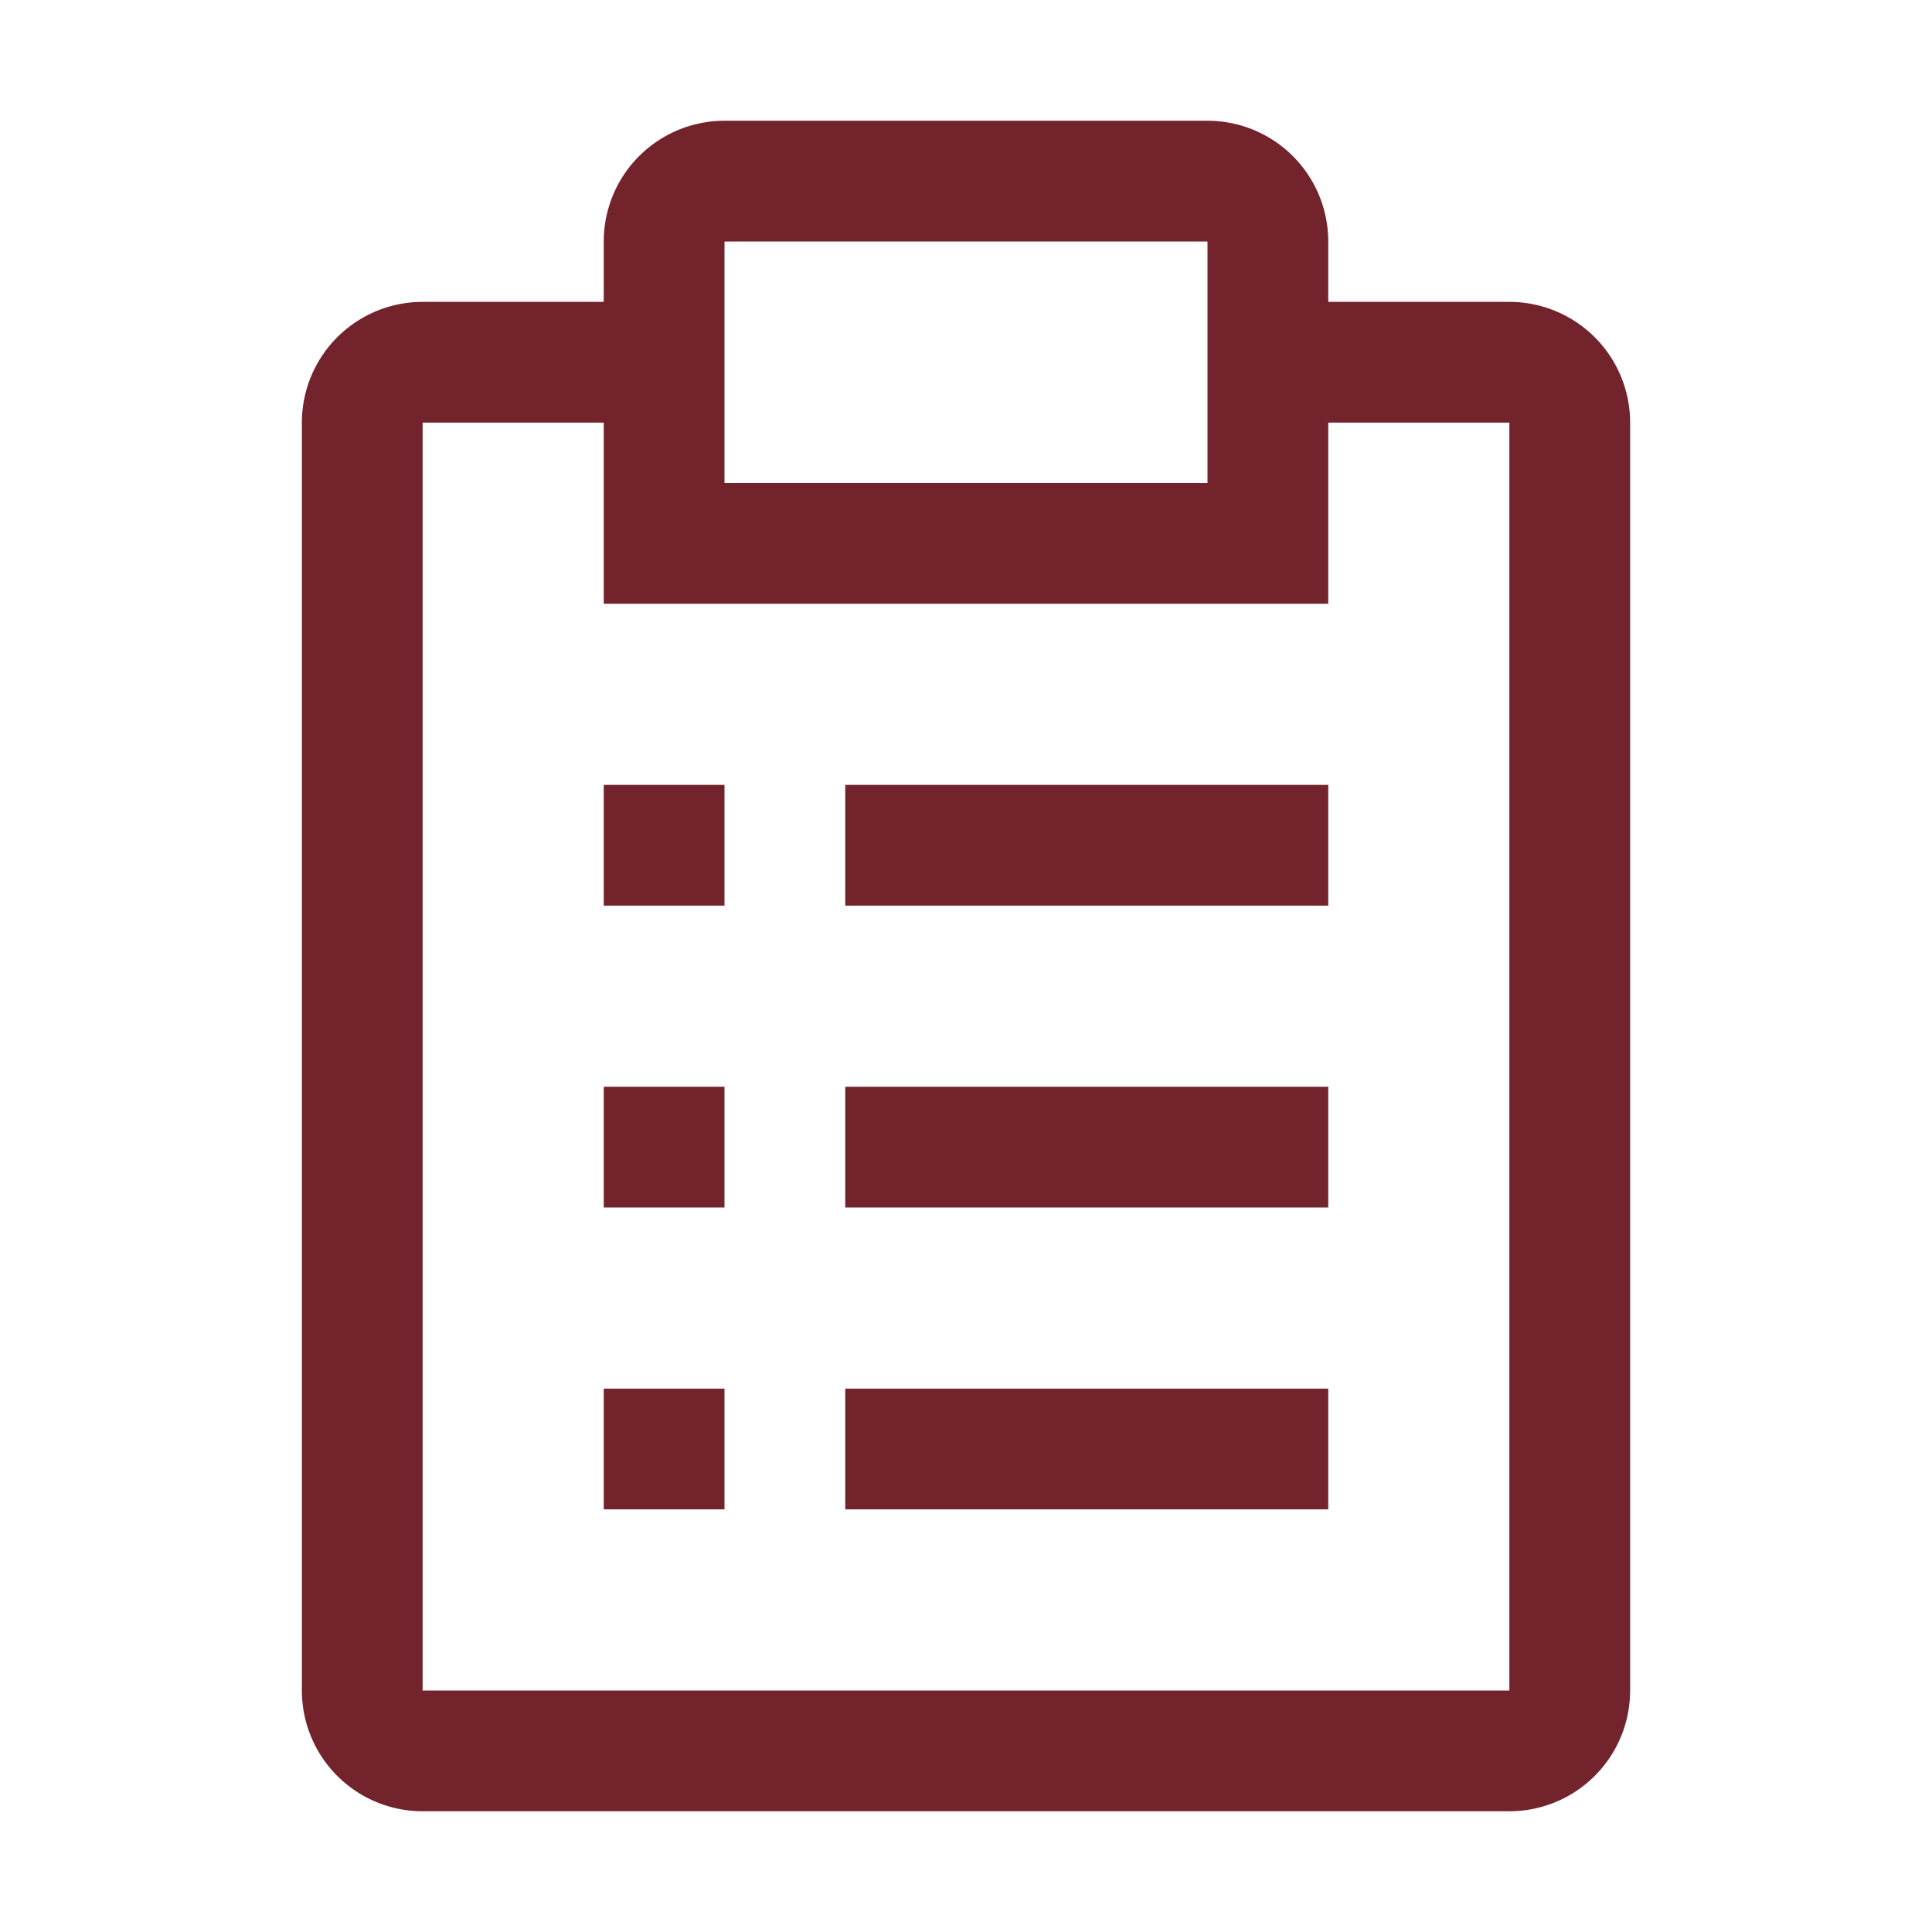 <?xml version="1.0" ?><svg height="32" id="icon" viewBox="0 0 32 32" width="32" xmlns="http://www.w3.org/2000/svg" fill="#72232C"><defs><style>
      .cls-1 {
        fill: none;
      }
    </style></defs><rect height="2" width="8" x="14" y="23"/><rect height="2" width="2" x="10" y="23"/><rect height="2" width="8" x="14" y="18"/><rect height="2" width="2" x="10" y="18"/><rect height="2" width="8" x="14" y="13"/><rect height="2" width="2" x="10" y="13"/><path d="M25,5H22V4a2,2,0,0,0-2-2H12a2,2,0,0,0-2,2V5H7A2,2,0,0,0,5,7V28a2,2,0,0,0,2,2H25a2,2,0,0,0,2-2V7A2,2,0,0,0,25,5ZM12,4h8V8H12ZM25,28H7V7h3v3H22V7h3Z" transform="translate(0 0)"/><rect class="cls-1" data-name="&lt;Transparent Rectangle&gt;" height="32" id="_Transparent_Rectangle_" width="32" /></svg>